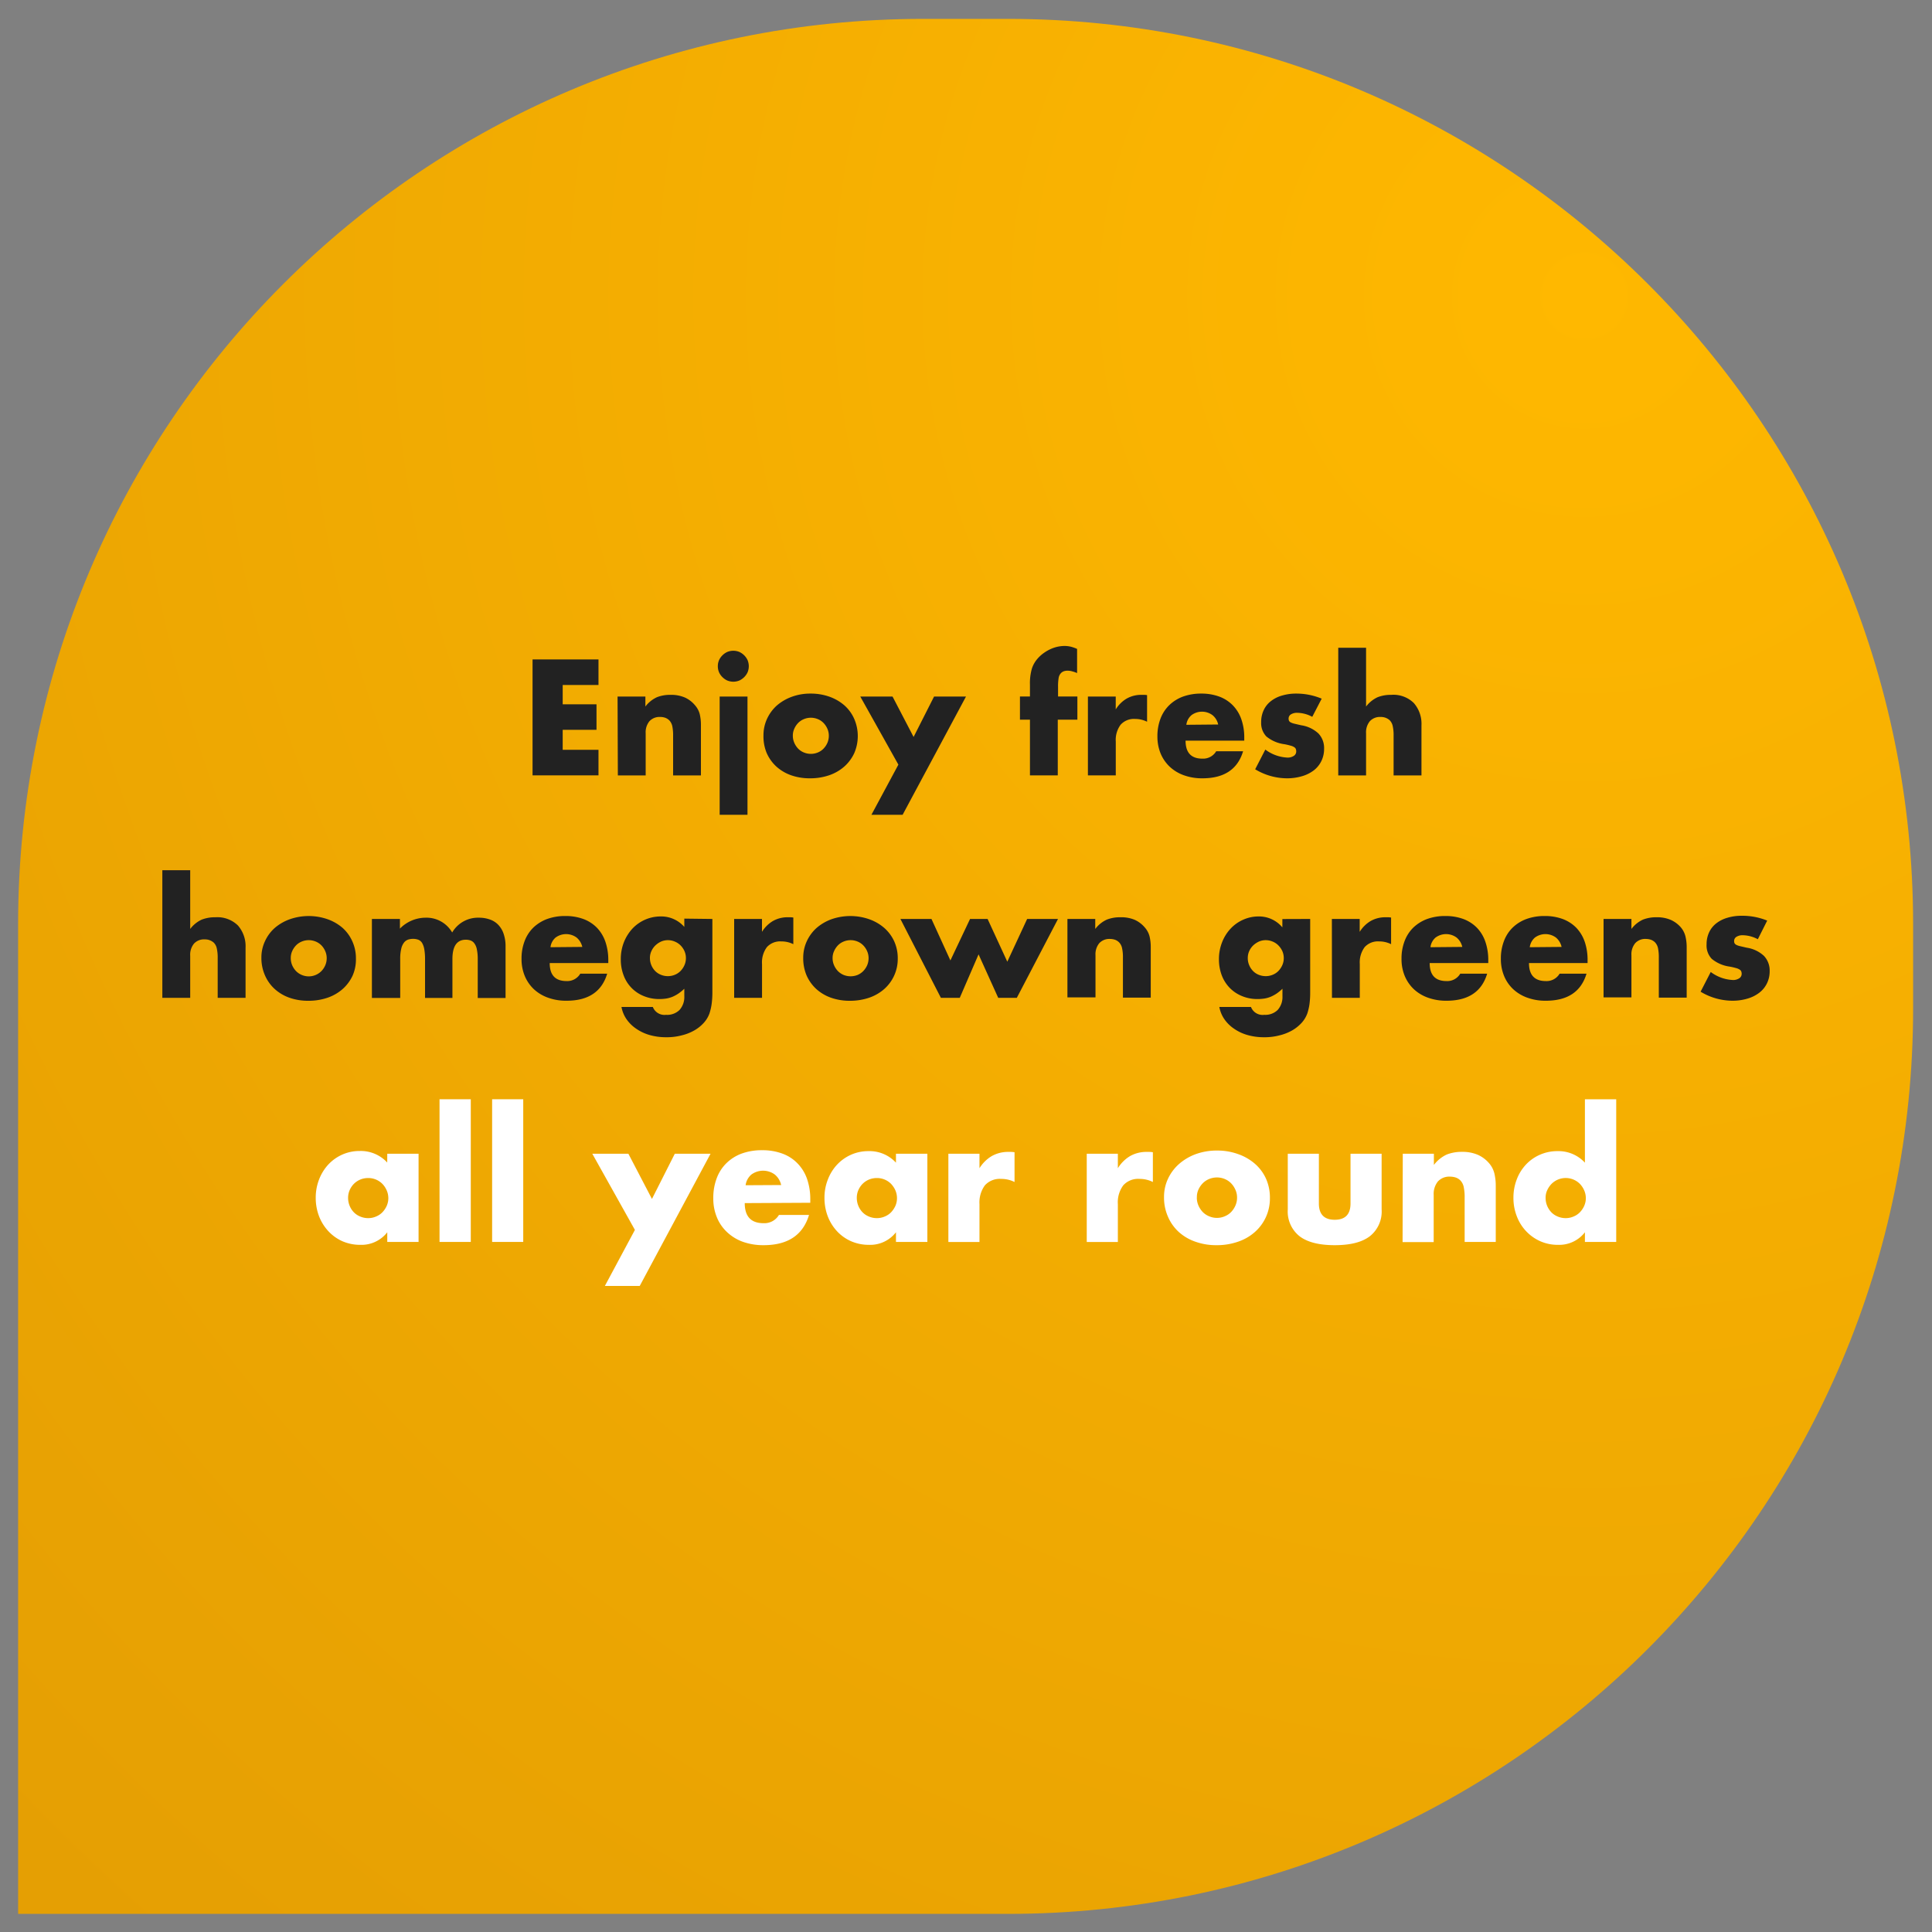 <svg id="Layer_1" data-name="Layer 1" xmlns="http://www.w3.org/2000/svg" xmlns:xlink="http://www.w3.org/1999/xlink" viewBox="0 0 400 400"><rect x="0" y="0" width="400" height="400" fill="#808080" stroke="none"/><defs><radialGradient id="radial-gradient" cx="328.05" cy="338.57" r="456.88" gradientTransform="matrix(1, 0, 0, -1, 0, 399.89)" gradientUnits="userSpaceOnUse"><stop offset="0" stop-color="#ffb800"/><stop offset="1" stop-color="#e59f03"/></radialGradient></defs><path d="M191.16,3.91h17.52c103.5,0,187.4,83.9,187.41,187.4v17.52c0,103.5-83.9,187.41-187.4,187.42H3.75V191.31C3.76,87.81,87.66,3.91,191.16,3.91Z" style="fill:url(#radial-gradient)"/><path d="M123.91,141.82H116.5v4h7v5.28h-7v4.14h7.41v5.29H110.26v-24h13.65Z" style="fill:#222"/><path d="M127.86,144.21h5.76v2.07a6.3,6.3,0,0,1,2.39-1.93,7.45,7.45,0,0,1,2.83-.49,7.13,7.13,0,0,1,2.95.55,5.9,5.9,0,0,1,2.08,1.58,4.5,4.5,0,0,1,1,1.85,9.59,9.59,0,0,1,.25,2.32v10.38h-5.76v-8.25a9.26,9.26,0,0,0-.17-1.95,2.54,2.54,0,0,0-.62-1.2,2.39,2.39,0,0,0-.86-.54,3.11,3.11,0,0,0-1-.16,2.84,2.84,0,0,0-2.25.88,3.62,3.62,0,0,0-.78,2.5v8.72h-5.76Z" style="fill:#222"/><path d="M148.62,137.93a3.1,3.1,0,0,1,.25-1.25,3.23,3.23,0,0,1,.7-1,3.4,3.4,0,0,1,1-.7,3.28,3.28,0,0,1,2.51,0,3.53,3.53,0,0,1,1,.7,3.4,3.4,0,0,1,.7,1,3.28,3.28,0,0,1,0,2.51,3.4,3.4,0,0,1-.7,1,3.53,3.53,0,0,1-1,.7,3.28,3.28,0,0,1-2.51,0,3.4,3.4,0,0,1-1-.7,3.23,3.23,0,0,1-.7-1A3.12,3.12,0,0,1,148.62,137.93Zm6.14,6.28v24.48H149V144.21Z" style="fill:#222"/><path d="M158.07,152.23a8.06,8.06,0,0,1,.73-3.39,8.43,8.43,0,0,1,2-2.74,9.87,9.87,0,0,1,3.11-1.83,11.07,11.07,0,0,1,3.93-.67,11.48,11.48,0,0,1,3.9.65,9.64,9.64,0,0,1,3.12,1.82,8.14,8.14,0,0,1,2,2.77,8.94,8.94,0,0,1,0,7.1,8.54,8.54,0,0,1-2.06,2.77,9.34,9.34,0,0,1-3.13,1.8,12.15,12.15,0,0,1-4,.63,11.57,11.57,0,0,1-3.88-.63,9,9,0,0,1-3.07-1.82,8.35,8.35,0,0,1-2-2.82A8.93,8.93,0,0,1,158.07,152.23Zm6.08.06a3.59,3.59,0,0,0,.31,1.52,4.05,4.05,0,0,0,.79,1.19,3.45,3.45,0,0,0,1.18.79,3.77,3.77,0,0,0,2.9,0,3.41,3.41,0,0,0,1.17-.79,4.08,4.08,0,0,0,.8-1.19,3.67,3.67,0,0,0,.3-1.49,3.54,3.54,0,0,0-.3-1.44,4,4,0,0,0-.8-1.2,3.41,3.41,0,0,0-1.17-.79,3.77,3.77,0,0,0-2.9,0,3.45,3.45,0,0,0-1.18.79,4,4,0,0,0-.79,1.18A3.32,3.32,0,0,0,164.15,152.29Z" style="fill:#222"/><path d="M186,158.31l-7.89-14.1h6.68l4.36,8.37,4.24-8.37H200l-13.12,24.48h-6.46Z" style="fill:#222"/><path d="M219,149v11.53h-5.76V149h-2.07v-4.8h2.07v-2.45a10.94,10.94,0,0,1,.38-3.25,5.76,5.76,0,0,1,1-1.9,7.39,7.39,0,0,1,1.64-1.51,8.07,8.07,0,0,1,2-1,7,7,0,0,1,2.13-.35,5.68,5.68,0,0,1,1.35.16,7.93,7.93,0,0,1,1.26.45v5A6.83,6.83,0,0,0,222,139a3.51,3.51,0,0,0-1-.14,2.34,2.34,0,0,0-.72.11,1.53,1.53,0,0,0-.68.46,1.93,1.93,0,0,0-.43,1,10.5,10.5,0,0,0-.11,1.77v2h4V149Z" style="fill:#222"/><path d="M225.24,144.21H231v2.67a6.54,6.54,0,0,1,2.26-2.24,6.07,6.07,0,0,1,3.12-.78h.49a3.69,3.69,0,0,1,.62.06v5.51a5.49,5.49,0,0,0-2.48-.58,3.7,3.7,0,0,0-3,1.2,5.27,5.27,0,0,0-1,3.48v7h-5.77Z" style="fill:#222"/><path d="M245.46,153.34q0,3.74,3.5,3.73a3.14,3.14,0,0,0,2.84-1.53h5.57q-1.69,5.61-8.44,5.6a11,11,0,0,1-3.79-.62,8.41,8.41,0,0,1-2.94-1.76,8,8,0,0,1-1.9-2.74,9.23,9.23,0,0,1-.67-3.57,10.13,10.13,0,0,1,.64-3.67,7.68,7.68,0,0,1,1.82-2.79,8.14,8.14,0,0,1,2.84-1.77,10.94,10.94,0,0,1,3.78-.62,10.59,10.59,0,0,1,3.72.62,7.59,7.59,0,0,1,2.8,1.8A7.77,7.77,0,0,1,257,148.9a11.29,11.29,0,0,1,.61,3.84v.6Zm6.75-3.34a3.42,3.42,0,0,0-1.18-1.94,3.65,3.65,0,0,0-4.34,0,3.12,3.12,0,0,0-1.07,2Z" style="fill:#222"/><path d="M271.69,148.41a6.75,6.75,0,0,0-3.12-.83,2.37,2.37,0,0,0-1.29.32,1,1,0,0,0-.49.86,1.19,1.19,0,0,0,.08.46.82.82,0,0,0,.35.34,3.15,3.15,0,0,0,.8.28l1.38.32a6.72,6.72,0,0,1,3.57,1.7,4.38,4.38,0,0,1,1.17,3.14,5.75,5.75,0,0,1-.57,2.58A5.46,5.46,0,0,1,272,159.5a7.49,7.49,0,0,1-2.45,1.21,10.86,10.86,0,0,1-3.15.43,12.81,12.81,0,0,1-6.53-1.87l2.1-4.08a8.24,8.24,0,0,0,4.59,1.66,2.27,2.27,0,0,0,1.3-.35,1.07,1.07,0,0,0,.51-.9,1.54,1.54,0,0,0-.08-.52.78.78,0,0,0-.33-.38,2.43,2.43,0,0,0-.75-.32,12.76,12.76,0,0,0-1.29-.3,7.39,7.39,0,0,1-3.74-1.61,4,4,0,0,1-1.07-2.95,5.76,5.76,0,0,1,.51-2.46,5.06,5.06,0,0,1,1.47-1.87,6.65,6.65,0,0,1,2.3-1.17,10.19,10.19,0,0,1,3-.42,13.59,13.59,0,0,1,5.25,1.05Z" style="fill:#222"/><path d="M277.07,134.11h5.76v12.17a6.37,6.37,0,0,1,2.39-1.93,7.47,7.47,0,0,1,2.84-.49,6,6,0,0,1,4.66,1.7,6.52,6.52,0,0,1,1.58,4.6v10.38h-5.77v-8.25a8.4,8.4,0,0,0-.19-2,2.43,2.43,0,0,0-.63-1.18,2.7,2.7,0,0,0-1.85-.67,2.84,2.84,0,0,0-2.25.88,3.62,3.62,0,0,0-.78,2.5v8.72h-5.76Z" style="fill:#222"/><path d="M33.61,180.17h5.77v12.16a6.28,6.28,0,0,1,2.38-1.93,7.47,7.47,0,0,1,2.84-.49,6.07,6.07,0,0,1,4.66,1.7,6.52,6.52,0,0,1,1.58,4.6v10.38H45.07v-8.25a8.4,8.4,0,0,0-.19-2,2.35,2.35,0,0,0-.63-1.18,2.7,2.7,0,0,0-1.85-.67,2.82,2.82,0,0,0-2.24.88,3.62,3.62,0,0,0-.78,2.5v8.72H33.61Z" style="fill:#222"/><path d="M54.12,198.28a7.91,7.91,0,0,1,.73-3.39,8.26,8.26,0,0,1,2-2.74A9.87,9.87,0,0,1,60,190.32a11.86,11.86,0,0,1,7.83,0,9.62,9.62,0,0,1,3.12,1.81,8.24,8.24,0,0,1,2,2.77,8.45,8.45,0,0,1,.74,3.55A8.3,8.3,0,0,1,73,202a8.54,8.54,0,0,1-2.06,2.77,9.34,9.34,0,0,1-3.13,1.8,12.11,12.11,0,0,1-4,.63,11.57,11.57,0,0,1-3.88-.63,9,9,0,0,1-3.07-1.82,8.25,8.25,0,0,1-2-2.81A8.85,8.85,0,0,1,54.12,198.28Zm6.08.06a3.75,3.75,0,0,0,.3,1.52,4.05,4.05,0,0,0,.79,1.19,3.62,3.62,0,0,0,1.18.8,3.7,3.7,0,0,0,4.08-.8,4.05,4.05,0,0,0,.79-1.19,3.66,3.66,0,0,0,.3-1.48,3.55,3.55,0,0,0-.3-1.45,4,4,0,0,0-.79-1.2,3.55,3.55,0,0,0-1.18-.79,3.77,3.77,0,0,0-2.9,0,3.45,3.45,0,0,0-1.18.79,4.14,4.14,0,0,0-.79,1.18A3.46,3.46,0,0,0,60.2,198.34Z" style="fill:#222"/><path d="M77,190.26H82.8v2A7.47,7.47,0,0,1,88.08,190a6.14,6.14,0,0,1,5.54,3.06A6.18,6.18,0,0,1,99.16,190a6.71,6.71,0,0,1,2.17.34,4.39,4.39,0,0,1,1.75,1.05,4.93,4.93,0,0,1,1.16,1.86,7.83,7.83,0,0,1,.43,2.77v10.6H98.91v-8.05a9.5,9.5,0,0,0-.18-2,3,3,0,0,0-.51-1.24,1.68,1.68,0,0,0-.78-.61,2.91,2.91,0,0,0-1-.16q-2.77,0-2.77,4v8.05H88v-8.05a11.55,11.55,0,0,0-.16-2.06,3.93,3.93,0,0,0-.46-1.29,1.62,1.62,0,0,0-.78-.65,3.17,3.17,0,0,0-1.12-.18,3.4,3.4,0,0,0-1,.16,1.85,1.85,0,0,0-.84.62,3.24,3.24,0,0,0-.57,1.28,8.67,8.67,0,0,0-.21,2.12v8.05H77Z" style="fill:#222"/><path d="M113.81,199.39c0,2.49,1.16,3.73,3.5,3.73a3.13,3.13,0,0,0,2.83-1.53h5.57q-1.68,5.61-8.43,5.6a10.92,10.92,0,0,1-3.79-.62,8.46,8.46,0,0,1-2.95-1.76,8,8,0,0,1-1.89-2.74,9.05,9.05,0,0,1-.67-3.57,10,10,0,0,1,.64-3.67,7.66,7.66,0,0,1,1.81-2.79,8.28,8.28,0,0,1,2.85-1.77,10.84,10.84,0,0,1,3.77-.62,10.69,10.69,0,0,1,3.73.62,7.68,7.68,0,0,1,2.8,1.8,7.9,7.9,0,0,1,1.75,2.88,11.54,11.54,0,0,1,.61,3.84v.6Zm6.75-3.34a3.57,3.57,0,0,0-1.18-1.94,3.67,3.67,0,0,0-4.35,0,3.13,3.13,0,0,0-1.06,2Z" style="fill:#222"/><path d="M147.49,190.26v15.21a18,18,0,0,1-.16,2.46,11.19,11.19,0,0,1-.45,1.91,5.86,5.86,0,0,1-1.19,1.95,7.9,7.9,0,0,1-2,1.58,10,10,0,0,1-2.59,1,12.06,12.06,0,0,1-3.14.38,12.45,12.45,0,0,1-3.5-.47,9.49,9.49,0,0,1-2.79-1.33,7.6,7.6,0,0,1-2-2,6.54,6.54,0,0,1-1-2.47h6.49a2.59,2.59,0,0,0,2.74,1.63,3.64,3.64,0,0,0,2.78-1,4,4,0,0,0,1-2.84v-1.56a10.18,10.18,0,0,1-1.23,1,7.33,7.33,0,0,1-1.19.65,6.08,6.08,0,0,1-1.28.37,9.33,9.33,0,0,1-1.46.11,8.25,8.25,0,0,1-3.22-.61,7.35,7.35,0,0,1-4.18-4.28,9.05,9.05,0,0,1-.59-3.36,9.44,9.44,0,0,1,.63-3.48,9.12,9.12,0,0,1,1.74-2.81,8,8,0,0,1,5.9-2.56,6.33,6.33,0,0,1,4.88,2.17v-1.72Zm-12.93,8.08a3.86,3.86,0,0,0,1.07,2.68,3.45,3.45,0,0,0,1.18.79,3.79,3.79,0,0,0,1.48.29,3.75,3.75,0,0,0,1.45-.29,3.51,3.51,0,0,0,1.17-.79,4,4,0,0,0,.8-1.2,3.51,3.51,0,0,0,.3-1.44,3.58,3.58,0,0,0-.3-1.47,4,4,0,0,0-.81-1.18,3.63,3.63,0,0,0-1.2-.79,3.59,3.59,0,0,0-1.41-.29,3.51,3.51,0,0,0-1.44.3,4.34,4.34,0,0,0-1.17.8,3.79,3.79,0,0,0-.81,1.16A3.32,3.32,0,0,0,134.56,198.34Z" style="fill:#222"/><path d="M152,190.26h5.76v2.67a6.62,6.62,0,0,1,2.26-2.24,6.07,6.07,0,0,1,3.12-.78h.49a3.69,3.69,0,0,1,.62.06v5.51a5.48,5.48,0,0,0-2.48-.57,3.69,3.69,0,0,0-3,1.19,5.3,5.3,0,0,0-1,3.49v7H152Z" style="fill:#222"/><path d="M166.3,198.28a8.06,8.06,0,0,1,.73-3.39,8.43,8.43,0,0,1,2-2.74,9.87,9.87,0,0,1,3.11-1.83,11.86,11.86,0,0,1,7.83,0,9.62,9.62,0,0,1,3.12,1.81,8.24,8.24,0,0,1,2.05,2.77,8.45,8.45,0,0,1,.73,3.55,8.31,8.31,0,0,1-2.8,6.32,9.34,9.34,0,0,1-3.13,1.8,12.19,12.19,0,0,1-4,.63,11.57,11.57,0,0,1-3.88-.63,9,9,0,0,1-3.07-1.82,8.41,8.41,0,0,1-2-2.81A9,9,0,0,1,166.3,198.28Zm6.08.06a3.59,3.59,0,0,0,.31,1.52,4.05,4.05,0,0,0,.79,1.19,3.62,3.62,0,0,0,1.18.8,3.89,3.89,0,0,0,2.9,0,3.69,3.69,0,0,0,1.17-.8,4.08,4.08,0,0,0,.8-1.19,3.66,3.66,0,0,0,.3-1.48,3.55,3.55,0,0,0-.3-1.45,4,4,0,0,0-.8-1.2,3.51,3.51,0,0,0-1.17-.79,3.77,3.77,0,0,0-2.9,0,3.45,3.45,0,0,0-1.18.79,4.14,4.14,0,0,0-.79,1.18A3.32,3.32,0,0,0,172.38,198.34Z" style="fill:#222"/><path d="M192.85,190.26l3.92,8.59,4.07-8.59h3.63l4.08,8.85,4.11-8.85h6.39l-8.53,16.33h-3.85l-4.07-9-3.89,9H194.8l-8.38-16.33Z" style="fill:#222"/><path d="M221,190.26h5.76v2.07a6.3,6.3,0,0,1,2.39-1.93,7.42,7.42,0,0,1,2.83-.49,7.13,7.13,0,0,1,3,.55A6,6,0,0,1,237,192a4.5,4.5,0,0,1,1,1.85,9.59,9.59,0,0,1,.25,2.32v10.38h-5.76v-8.25a8.55,8.55,0,0,0-.18-2,2.38,2.38,0,0,0-.62-1.2,2.24,2.24,0,0,0-.86-.54,3.4,3.4,0,0,0-1-.16,2.83,2.83,0,0,0-2.24.88,3.62,3.62,0,0,0-.78,2.5v8.72H221Z" style="fill:#222"/><path d="M271.26,190.26v15.21a18.14,18.14,0,0,1-.15,2.46,11.19,11.19,0,0,1-.45,1.91,6,6,0,0,1-1.19,1.95,8.29,8.29,0,0,1-2,1.58,10.11,10.11,0,0,1-2.6,1,12,12,0,0,1-3.13.38,12.4,12.4,0,0,1-3.5-.47,9.37,9.37,0,0,1-2.79-1.33,7.64,7.64,0,0,1-2-2,6.54,6.54,0,0,1-1-2.47H259a2.58,2.58,0,0,0,2.74,1.63,3.67,3.67,0,0,0,2.78-1,4,4,0,0,0,1-2.84v-1.56a9.42,9.42,0,0,1-1.22,1,7.41,7.41,0,0,1-1.2.65,6,6,0,0,1-1.27.37,9.56,9.56,0,0,1-1.47.11,8.2,8.2,0,0,1-3.21-.61,7.47,7.47,0,0,1-2.53-1.68,7.62,7.62,0,0,1-1.66-2.6,9.26,9.26,0,0,1-.59-3.36,9.44,9.44,0,0,1,.64-3.48,8.76,8.76,0,0,1,1.74-2.81,7.9,7.9,0,0,1,2.61-1.87,7.79,7.79,0,0,1,3.29-.69A6.3,6.3,0,0,1,265.5,192v-1.72Zm-12.92,8.08a3.62,3.62,0,0,0,.29,1.48,3.77,3.77,0,0,0,.78,1.2,3.41,3.41,0,0,0,1.17.79,3.83,3.83,0,0,0,1.48.29,3.72,3.72,0,0,0,1.45-.29,3.45,3.45,0,0,0,1.18-.79,4.2,4.2,0,0,0,.8-1.2,3.51,3.51,0,0,0,.3-1.44,3.58,3.58,0,0,0-.3-1.47,4.23,4.23,0,0,0-.82-1.18,3.59,3.59,0,0,0-1.19-.79,3.68,3.68,0,0,0-1.42-.29,3.46,3.46,0,0,0-1.43.3,4.39,4.39,0,0,0-1.18.8,3.79,3.79,0,0,0-.81,1.16A3.46,3.46,0,0,0,258.34,198.34Z" style="fill:#222"/><path d="M275.75,190.26h5.76v2.67a6.71,6.71,0,0,1,2.26-2.24,6.12,6.12,0,0,1,3.12-.78h.5a3.69,3.69,0,0,1,.62.06v5.51a5.48,5.48,0,0,0-2.48-.57,3.69,3.69,0,0,0-3,1.19,5.3,5.3,0,0,0-1,3.49v7h-5.76Z" style="fill:#222"/><path d="M296,199.39c0,2.49,1.16,3.73,3.5,3.73a3.12,3.12,0,0,0,2.83-1.53h5.57q-1.68,5.61-8.43,5.6a11,11,0,0,1-3.79-.62,8.46,8.46,0,0,1-2.95-1.76,8.1,8.1,0,0,1-1.89-2.74,9.05,9.05,0,0,1-.67-3.57,10,10,0,0,1,.64-3.67,7.66,7.66,0,0,1,1.81-2.79,8.28,8.28,0,0,1,2.85-1.77,10.88,10.88,0,0,1,3.77-.62,10.65,10.65,0,0,1,3.73.62,7.68,7.68,0,0,1,2.8,1.8,7.77,7.77,0,0,1,1.75,2.88,11.54,11.54,0,0,1,.61,3.84v.6Zm6.75-3.34a3.51,3.51,0,0,0-1.18-1.94,3.67,3.67,0,0,0-4.35,0,3.13,3.13,0,0,0-1.06,2Z" style="fill:#222"/><path d="M316.56,199.39q0,3.74,3.51,3.73a3.13,3.13,0,0,0,2.83-1.53h5.57q-1.68,5.61-8.44,5.6a10.86,10.86,0,0,1-3.78-.62,8.46,8.46,0,0,1-2.95-1.76,7.82,7.82,0,0,1-1.89-2.74,9.05,9.05,0,0,1-.67-3.57,10,10,0,0,1,.64-3.67,7.53,7.53,0,0,1,1.81-2.79,8.1,8.1,0,0,1,2.85-1.77,10.84,10.84,0,0,1,3.77-.62,10.69,10.69,0,0,1,3.73.62,7.76,7.76,0,0,1,2.8,1.8,7.9,7.9,0,0,1,1.75,2.88,11.55,11.55,0,0,1,.6,3.84v.6Zm6.75-3.34a3.5,3.5,0,0,0-1.17-1.94,3.67,3.67,0,0,0-4.35,0,3.19,3.19,0,0,0-1.07,2Z" style="fill:#222"/><path d="M332,190.26h5.77v2.07a6.28,6.28,0,0,1,2.38-1.93,7.47,7.47,0,0,1,2.84-.49,7.11,7.11,0,0,1,2.94.55A6,6,0,0,1,348,192a4.6,4.6,0,0,1,.95,1.85,9.56,9.56,0,0,1,.26,2.32v10.38h-5.77v-8.25a9.26,9.26,0,0,0-.17-2,2.54,2.54,0,0,0-.62-1.2,2.31,2.31,0,0,0-.86-.54,3.4,3.4,0,0,0-1-.16,2.8,2.8,0,0,0-2.24.88,3.62,3.62,0,0,0-.78,2.5v8.72H332Z" style="fill:#222"/><path d="M363.94,194.46a6.81,6.81,0,0,0-3.12-.83,2.32,2.32,0,0,0-1.29.32,1,1,0,0,0-.5.86,1.15,1.15,0,0,0,.08.46.88.88,0,0,0,.35.34,3.15,3.15,0,0,0,.8.28l1.38.32a6.68,6.68,0,0,1,3.57,1.7,4.38,4.38,0,0,1,1.18,3.14,5.63,5.63,0,0,1-.58,2.58,5.38,5.38,0,0,1-1.59,1.92,7.39,7.39,0,0,1-2.45,1.21,10.76,10.76,0,0,1-3.15.43,12.84,12.84,0,0,1-6.53-1.87l2.1-4.08a8.26,8.26,0,0,0,4.59,1.66,2.27,2.27,0,0,0,1.3-.35,1.06,1.06,0,0,0,.51-.9,1.32,1.32,0,0,0-.08-.52.78.78,0,0,0-.33-.38,2.43,2.43,0,0,0-.75-.32,12.76,12.76,0,0,0-1.29-.3,7.39,7.39,0,0,1-3.74-1.61,4,4,0,0,1-1.07-3,5.76,5.76,0,0,1,.51-2.46,5.06,5.06,0,0,1,1.47-1.87,6.79,6.79,0,0,1,2.31-1.17,10.07,10.07,0,0,1,3-.42,13.68,13.68,0,0,1,5.26,1Z" style="fill:#222"/><path d="M80.18,238.87h6.48v18.26H80.18v-2a6.76,6.76,0,0,1-5.58,2.6,9.21,9.21,0,0,1-3.67-.73A8.93,8.93,0,0,1,68,254.92a9.58,9.58,0,0,1-1.94-3.1,10.57,10.57,0,0,1-.69-3.87,10.28,10.28,0,0,1,.68-3.72,9.62,9.62,0,0,1,1.88-3.08,8.93,8.93,0,0,1,2.88-2.08,8.81,8.81,0,0,1,3.7-.77,7.43,7.43,0,0,1,5.66,2.39ZM72.07,248a4.29,4.29,0,0,0,.32,1.65,4.19,4.19,0,0,0,.87,1.34,3.87,3.87,0,0,0,1.32.88,4.12,4.12,0,0,0,1.65.33,4,4,0,0,0,1.62-.33,3.87,3.87,0,0,0,1.32-.88,4.65,4.65,0,0,0,.89-1.32,3.92,3.92,0,0,0,.34-1.6,4.05,4.05,0,0,0-.34-1.62,4.61,4.61,0,0,0-.89-1.34,4.1,4.1,0,0,0-2.94-1.21,4.29,4.29,0,0,0-1.65.32,4.21,4.21,0,0,0-1.32.89,4.36,4.36,0,0,0-.87,1.3A4,4,0,0,0,72.07,248Z" style="fill:#fff"/><path d="M97.47,227.59v29.54H91V227.59Z" style="fill:#fff"/><path d="M108.33,227.59v29.54h-6.44V227.59Z" style="fill:#fff"/><path d="M131.45,254.64l-8.82-15.77h7.47l4.88,9.36,4.73-9.36h7.4l-14.66,27.37h-7.22Z" style="fill:#fff"/><path d="M154.19,249.09q0,4.16,3.91,4.16a3.5,3.5,0,0,0,3.17-1.71h6.23q-1.89,6.27-9.43,6.26a12.53,12.53,0,0,1-4.24-.69,9.4,9.4,0,0,1-3.29-2,8.65,8.65,0,0,1-2.11-3.06,10.12,10.12,0,0,1-.75-4,11.36,11.36,0,0,1,.71-4.11,8.53,8.53,0,0,1,2-3.11,8.92,8.92,0,0,1,3.18-2,12.13,12.13,0,0,1,4.22-.69,11.82,11.82,0,0,1,4.16.69,8.28,8.28,0,0,1,3.13,2,8.66,8.66,0,0,1,2,3.22,12.79,12.79,0,0,1,.68,4.29v.68Zm7.54-3.74a3.89,3.89,0,0,0-1.31-2.17,4.09,4.09,0,0,0-4.86,0,3.53,3.53,0,0,0-1.19,2.21Z" style="fill:#fff"/><path d="M185.5,238.87H192v18.26H185.5v-2a6.76,6.76,0,0,1-5.59,2.6,9.16,9.16,0,0,1-3.66-.73,8.82,8.82,0,0,1-2.92-2.05,9.58,9.58,0,0,1-1.94-3.1,10.57,10.57,0,0,1-.69-3.87,10.07,10.07,0,0,1,.68-3.72,9.45,9.45,0,0,1,1.88-3.08,8.93,8.93,0,0,1,2.88-2.08,8.81,8.81,0,0,1,3.7-.77,7.43,7.43,0,0,1,5.66,2.39ZM177.39,248a4.29,4.29,0,0,0,.32,1.65,4.19,4.19,0,0,0,.87,1.34,3.87,3.87,0,0,0,1.32.88,4.12,4.12,0,0,0,1.65.33,4,4,0,0,0,1.62-.33,3.87,3.87,0,0,0,1.32-.88,4.86,4.86,0,0,0,.89-1.32,3.92,3.92,0,0,0,.33-1.6,4,4,0,0,0-.33-1.62,4.82,4.82,0,0,0-.89-1.34,4.1,4.1,0,0,0-2.94-1.21,4.29,4.29,0,0,0-1.65.32,4.21,4.21,0,0,0-1.32.89,4.36,4.36,0,0,0-.87,1.3A4,4,0,0,0,177.39,248Z" style="fill:#fff"/><path d="M196.35,238.87h6.44v3a7.49,7.49,0,0,1,2.53-2.51,6.82,6.82,0,0,1,3.49-.87h.55a4.74,4.74,0,0,1,.69.07v6.16a6.06,6.06,0,0,0-2.77-.64,4.15,4.15,0,0,0-3.37,1.33,6,6,0,0,0-1.12,3.9v7.83h-6.44Z" style="fill:#fff"/><path d="M225,238.87h6.44v3a7.46,7.46,0,0,1,2.52-2.51,6.82,6.82,0,0,1,3.49-.87H238a4.74,4.74,0,0,1,.69.07v6.16a6.06,6.06,0,0,0-2.77-.64,4.12,4.12,0,0,0-3.36,1.33,5.91,5.91,0,0,0-1.12,3.9v7.83H225Z" style="fill:#fff"/><path d="M241,247.84a8.81,8.81,0,0,1,.82-3.79A9.33,9.33,0,0,1,244.1,241a11,11,0,0,1,3.47-2.05,12.74,12.74,0,0,1,4.4-.74,12.57,12.57,0,0,1,4.35.73,10.58,10.58,0,0,1,3.49,2,9,9,0,0,1,2.3,3.09,9.55,9.55,0,0,1,.81,4,9.23,9.23,0,0,1-3.13,7.06,10.13,10.13,0,0,1-3.5,2,13.28,13.28,0,0,1-4.43.71,12.67,12.67,0,0,1-4.34-.71,10,10,0,0,1-3.44-2,9.17,9.17,0,0,1-2.25-3.15A9.8,9.8,0,0,1,241,247.84Zm6.79.07a4.05,4.05,0,0,0,.34,1.69,4.61,4.61,0,0,0,.89,1.34,3.87,3.87,0,0,0,1.32.88,4,4,0,0,0,1.62.33,4,4,0,0,0,1.61-.33,3.87,3.87,0,0,0,1.32-.88,4.61,4.61,0,0,0,.89-1.34,4,4,0,0,0,.34-1.65,3.89,3.89,0,0,0-.34-1.62,4.61,4.61,0,0,0-.89-1.34,4,4,0,0,0-1.32-.89,4.17,4.17,0,0,0-1.61-.32,4.22,4.22,0,0,0-1.62.32A4,4,0,0,0,249,245a4.65,4.65,0,0,0-.89,1.32A3.77,3.77,0,0,0,247.8,247.91Z" style="fill:#fff"/><path d="M273.06,238.87v10.29c0,2.25,1.1,3.38,3.28,3.38s3.27-1.13,3.27-3.38V238.87h6.44V250.4a6.51,6.51,0,0,1-2.44,5.55c-1.62,1.24-4.05,1.85-7.27,1.85s-5.65-.61-7.28-1.85a6.53,6.53,0,0,1-2.44-5.55V238.87Z" style="fill:#fff"/><path d="M290.43,238.87h6.44v2.32a7.11,7.11,0,0,1,2.67-2.16,8.46,8.46,0,0,1,3.16-.55,8,8,0,0,1,3.29.62,6.6,6.6,0,0,1,2.34,1.77,5,5,0,0,1,1.06,2.06,10.76,10.76,0,0,1,.29,2.6v11.6h-6.44v-9.22a10,10,0,0,0-.2-2.19,2.73,2.73,0,0,0-.69-1.33,2.49,2.49,0,0,0-1-.61,3.88,3.88,0,0,0-1.14-.17,3.19,3.19,0,0,0-2.51,1,4.1,4.1,0,0,0-.87,2.8v9.75h-6.44Z" style="fill:#fff"/><path d="M328.14,227.59h6.48v29.54h-6.48v-2a6.74,6.74,0,0,1-5.58,2.6,8.89,8.89,0,0,1-3.67-.75,9.11,9.11,0,0,1-2.91-2.06,9.25,9.25,0,0,1-1.94-3.1,10.36,10.36,0,0,1-.7-3.84,10.48,10.48,0,0,1,.66-3.72,9.26,9.26,0,0,1,1.87-3.08,8.7,8.7,0,0,1,2.9-2.08,8.87,8.87,0,0,1,3.72-.77,7.43,7.43,0,0,1,5.65,2.39ZM320,248a4.29,4.29,0,0,0,.32,1.65,4.36,4.36,0,0,0,.87,1.34,3.87,3.87,0,0,0,1.32.88,4.12,4.12,0,0,0,1.65.33,4,4,0,0,0,1.62-.33,3.87,3.87,0,0,0,1.32-.88,4.65,4.65,0,0,0,.89-1.32,3.92,3.92,0,0,0,.34-1.6,4.05,4.05,0,0,0-.34-1.62,4.61,4.61,0,0,0-.89-1.34,4.15,4.15,0,0,0-5.87,0,4.62,4.62,0,0,0-.89,1.3A3.69,3.69,0,0,0,320,248Z" style="fill:#fff"/></svg>
